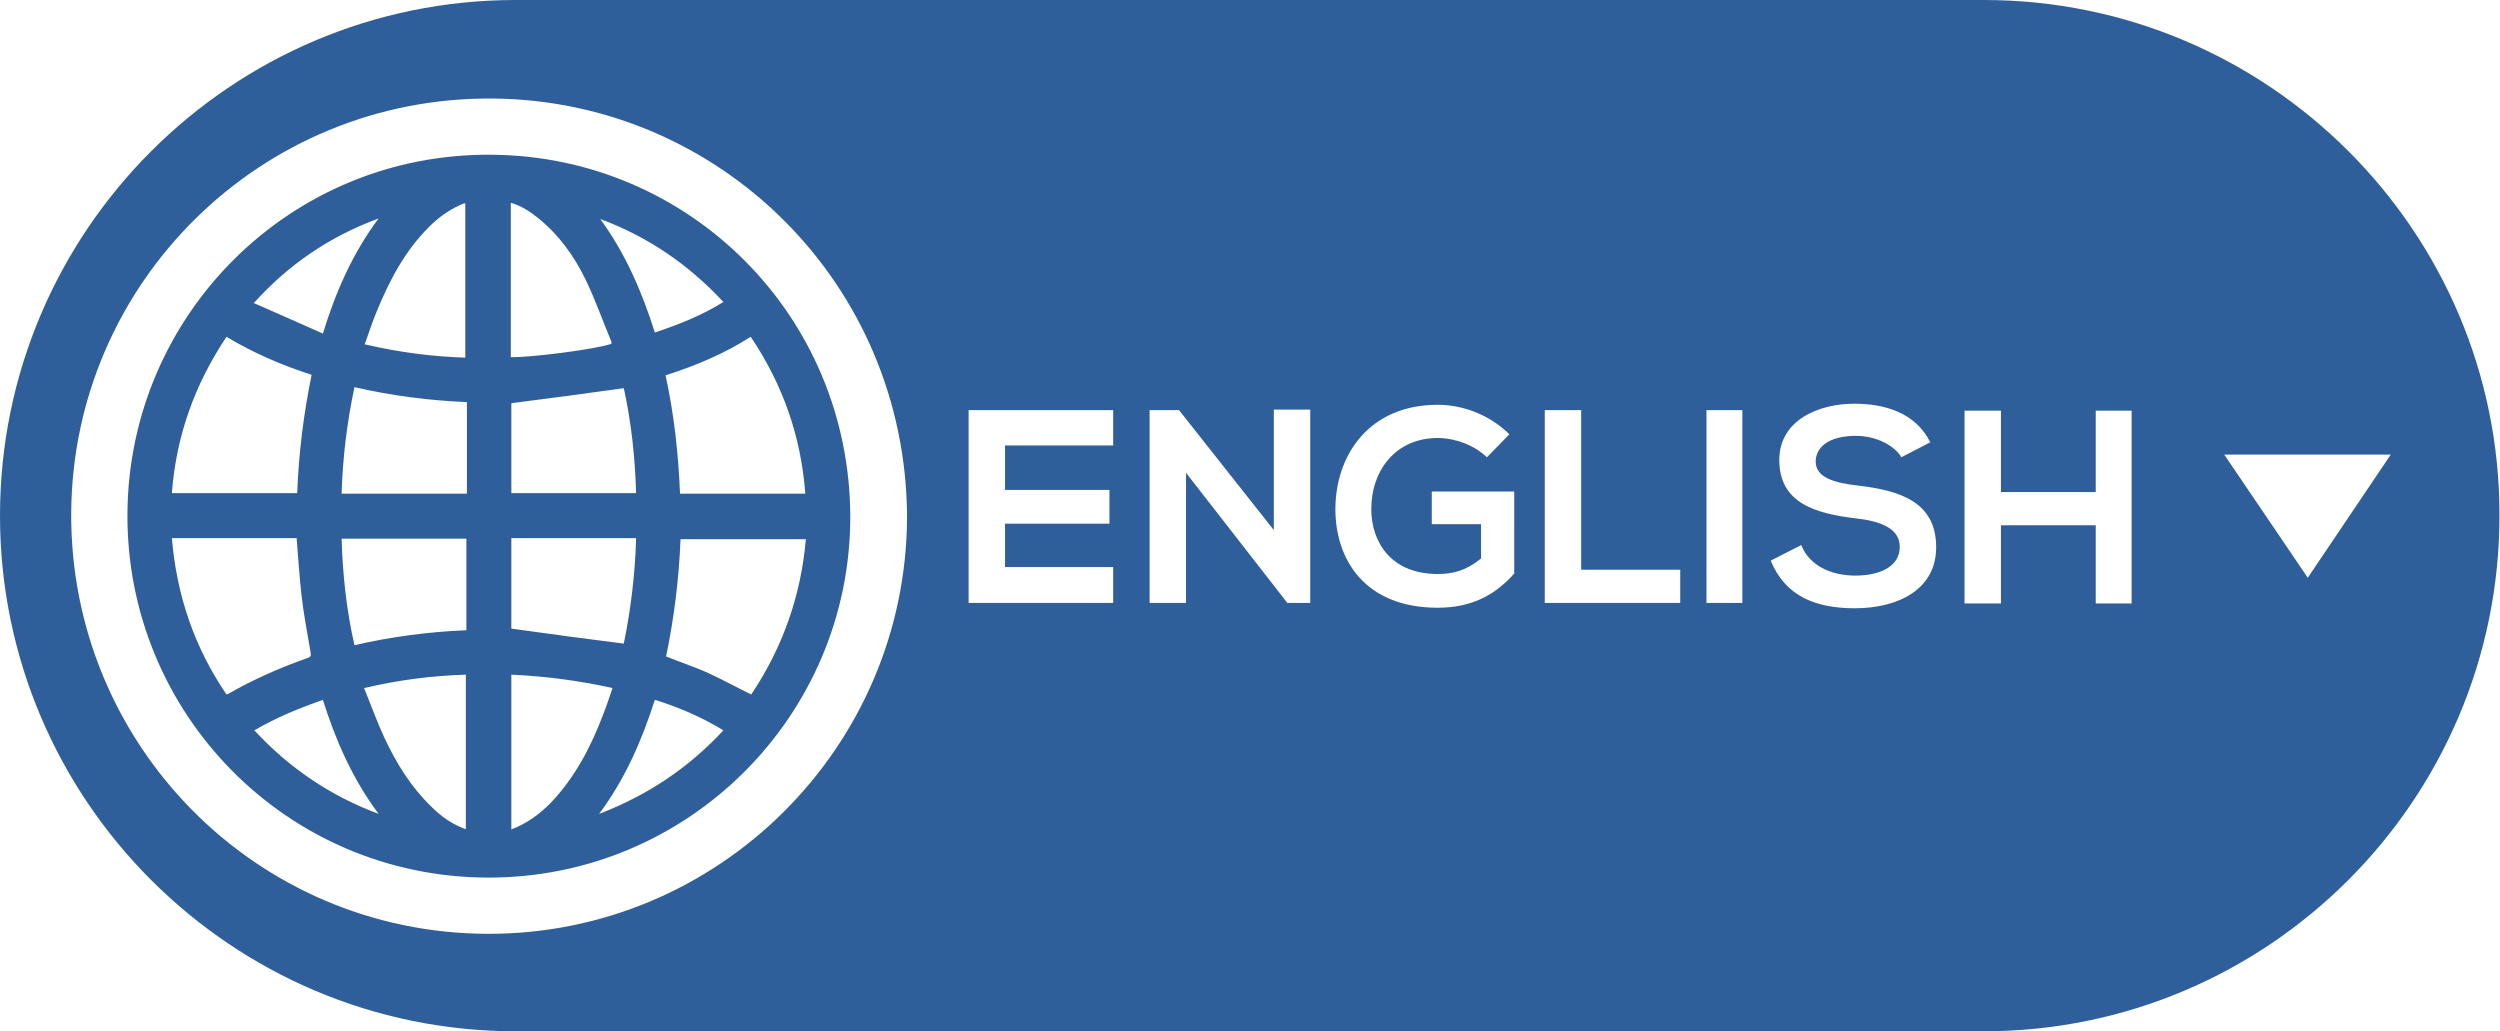<?xml version="1.0" encoding="UTF-8" standalone="no"?><svg xmlns="http://www.w3.org/2000/svg" xmlns:xlink="http://www.w3.org/1999/xlink" fill="#000000" height="192.6" preserveAspectRatio="xMidYMid meet" version="1" viewBox="13.7 5.6 466.9 192.6" width="466.9" zoomAndPan="magnify"><g id="change1_1"><path d="M105.6,34.5C68,34.1,37.8,64.3,37.5,101.4c-0.3,37.3,29.6,68,67.3,68.1c37.4,0.1,67.7-30.2,67.7-67.4 C172.4,64.4,142.3,34.8,105.6,34.5z M84.4,46.4c-4.9,6.6-8,13.7-10.4,21.5c-4.3-1.9-8.5-3.8-12.9-5.7C67.6,55,75.2,49.8,84.4,46.4z M56,68.5c5,3,10.3,5.3,15.9,7.1c-1.5,7.3-2.4,14.6-2.7,22.1H45.8C46.6,87.1,50,77.5,56,68.5z M56.3,135.2c-0.1,0-0.2,0.1-0.3,0.1 c-6-8.8-9.3-18.5-10.2-29.2h23.3c0.3,3.6,0.5,7.1,0.9,10.6c0.4,3.6,1.1,7.1,1.7,10.7c0.1,0.6,0.1,0.9-0.6,1.1 C66,130.3,61,132.5,56.3,135.2z M61.2,142c4.1-2.4,8.3-4.1,12.8-5.7c2.4,7.6,5.5,14.7,10.4,21.3C75.3,154.2,67.7,149,61.2,142z M77.5,106.2h23.3v17.1c-7.1,0.3-14,1.2-20.9,2.8C78.4,119.5,77.7,112.9,77.5,106.2z M100.8,160.5c-2.6-0.9-4.7-2.4-6.6-4.3 c-3.8-3.7-6.5-8.1-8.7-12.8c-1.4-3-2.5-6.1-3.8-9.3c6.4-1.5,12.6-2.3,19-2.5V160.5z M100.8,97.8H77.5c0.2-6.7,1-13.3,2.4-19.9 c6.9,1.6,13.9,2.5,21,2.8V97.8z M100.8,72.4c-6.4-0.2-12.6-1-19-2.5c0.8-2.1,1.4-4.1,2.2-6c2.4-5.9,5.3-11.4,9.8-15.9 c1.7-1.7,3.6-3.1,5.8-4.1c0.2-0.1,0.5-0.2,0.7-0.3c0.1,0,0.2,0,0.3,0V72.4z M148.8,62c-4,2.5-8.3,4.2-12.8,5.7 c-2.4-7.6-5.5-14.8-10.2-21.2C134.7,49.8,142.3,55,148.8,62z M109.2,97.8V80.9c7-0.9,13.9-1.8,21-2.8c1.4,6.3,2.1,12.9,2.3,19.6 H109.2z M132.5,106.2c-0.2,6.7-1,13.3-2.3,19.6c-7.1-0.9-13.9-1.8-21-2.8v-16.9H132.5z M109.2,43.5c2,0.6,3.6,1.7,5.1,2.9 c3.8,3.1,6.7,7.1,8.8,11.5c1.8,3.7,3.1,7.5,4.7,11.3c0.1,0.2,0.1,0.4,0.1,0.6c-2.7,1-15.1,2.6-18.8,2.5V43.5z M109.2,160.5v-28.9 c6.4,0.3,12.6,1.1,18.9,2.5c-0.6,1.7-1.1,3.3-1.7,4.8c-2.3,6.1-5.3,11.9-9.9,16.7C114.4,157.7,112.1,159.4,109.2,160.5z M125.6,157.6c4.9-6.6,8-13.8,10.4-21.3c4.5,1.4,8.7,3.2,12.8,5.7C142.3,149,134.7,154.1,125.6,157.6z M154,135.3 c-2.7-1.3-5.2-2.7-7.8-3.9c-2.6-1.2-5.4-2.1-8.1-3.2c1.5-7.2,2.4-14.5,2.7-21.9h23.4C163.3,116.8,159.9,126.5,154,135.3z M164.1,97.8h-23.4c-0.3-7.4-1.1-14.8-2.7-22.1c5.6-1.8,10.9-4,15.9-7.2C159.9,77.4,163.3,87.1,164.1,97.8z M384.2,5.6H110 c-53.1,0-96.3,43.2-96.3,96.3c0,53.1,43.2,96.3,96.3,96.3h274.2c53.1,0,96.3-43.2,96.3-96.3C480.6,48.9,437.4,5.6,384.2,5.6z M104.8,180c-43.5-0.1-78.1-35.6-77.8-78.7c0.3-42.8,35.3-77.7,78.8-77.3c42.3,0.4,77.1,34.6,77.3,78.1 C183,145.1,147.9,180.1,104.8,180z M221.6,88.8h-20.2v8.3h19.5v6.3h-19.5v8.1h20.2v6.7h-27v-36h27V88.8z M258.4,118.2h-4.2v0.1 l-19-24.4v24.3h-6.8v-36h5.5l17.7,22.4V82.1h6.8V118.2z M296.6,112.6c-3.6,4.1-8,6.5-14.4,6.5c-13.5,0-19.1-8.9-19.1-18.4 c0-10.1,6.3-19.5,19.1-19.5c4.8,0,9.7,1.9,13.4,5.5l-4.2,4.3c-2.4-2.3-6-3.6-9.2-3.6c-7.7,0-12.4,5.9-12.4,13.3 c0,5.9,3.5,12.1,12.4,12.1c2.8,0,5.3-0.6,8.1-2.9v-6.4h-9.2v-6.1h15.4V112.6z M327.5,118.2h-25.3v-36h6.8V112h18.5V118.2z M339.1,118.2h-6.7v-36h6.7V118.2z M360.1,119.2c-7.4,0-13-2.3-15.7-8.9l5.7-2.9c1.6,4,5.8,5.7,10.1,5.7c4.3,0,8.3-1.5,8.3-5.4 c0-3.4-3.6-4.8-8.3-5.3c-7.4-0.9-14.2-2.8-14.2-10.9c0-7.4,7.3-10.5,14-10.5c5.6,0,11.4,1.6,14.2,7.2l-5.4,2.8c-1.2-2.1-4.6-4-8.5-4 c-5,0-7.5,2.1-7.5,4.8c0,3.1,3.7,4,8,4.5c7.5,0.9,14.5,2.9,14.5,11.5C375.3,115.7,368.2,119.2,360.1,119.2z M411.8,118.3h-6.7v-14.6 h-17.7v14.6h-6.8v-36h6.8v15.2h17.7V82.3h6.7V118.3z M444.7,113.5l-15.6-23h31.1L444.7,113.5z" fill="#2f5f9a"/></g></svg>